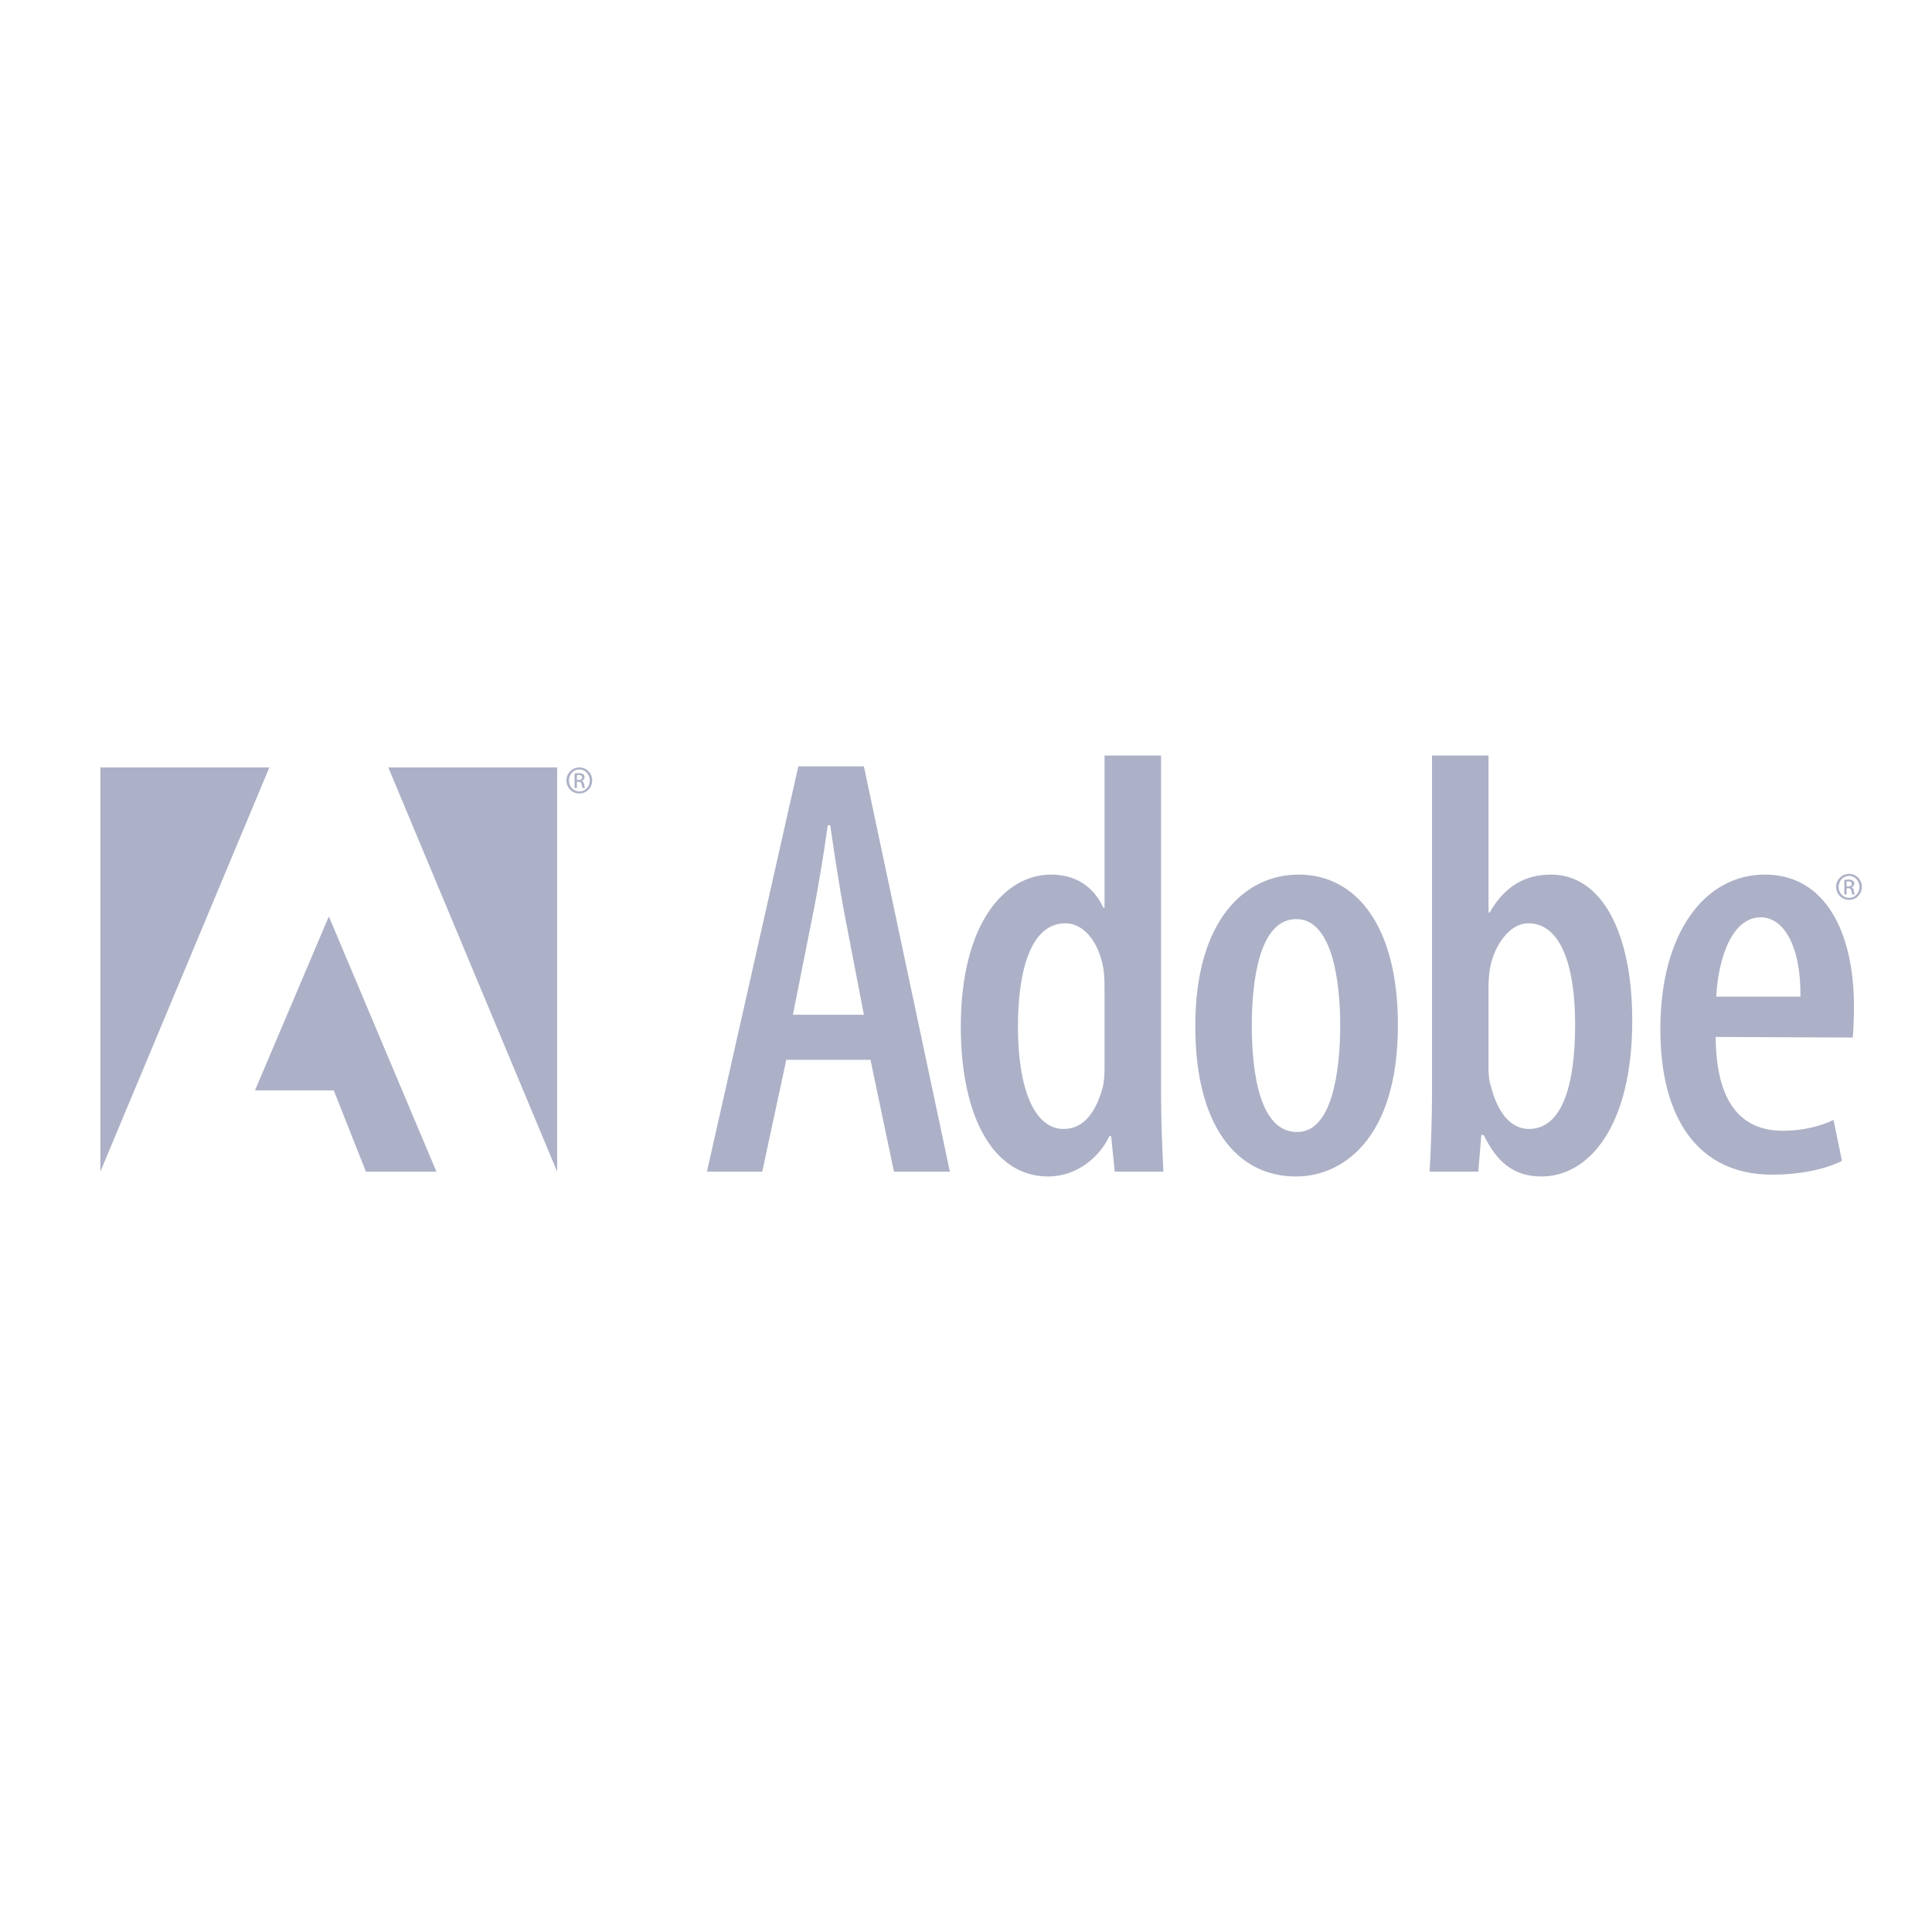 <svg width="140" height="140" viewBox="0 0 140 140" fill="none" xmlns="http://www.w3.org/2000/svg">
<path fill-rule="evenodd" clip-rule="evenodd" d="M56.979 76.798L55.236 84.902H51.227L57.85 55.532H62.6L68.832 84.902H64.779L63.079 76.798H56.979ZM62.6 73.53L61.249 66.513C60.857 64.508 60.465 61.895 60.16 59.802H59.985C59.681 61.938 59.243 64.639 58.853 66.513L57.458 73.53H62.6ZM84.135 54.748V79.456C84.135 81.069 84.222 83.422 84.308 84.903H80.779L80.518 82.332H80.387C79.69 83.813 78.077 85.252 75.943 85.252C72.021 85.252 69.624 80.981 69.624 74.402C69.624 66.906 72.804 63.377 76.161 63.377C77.859 63.377 79.21 64.162 79.951 65.773H80.038V54.748H84.135ZM80.038 71.787C80.038 71.395 80.038 70.916 79.994 70.478C79.776 68.562 78.687 66.906 77.206 66.906C74.634 66.906 73.763 70.478 73.763 74.401C73.763 78.759 74.896 81.809 77.075 81.809C77.99 81.809 79.21 81.329 79.907 78.803C79.994 78.454 80.038 77.93 80.038 77.452V71.787ZM93.892 85.251C89.666 85.251 86.614 81.635 86.614 74.358C86.614 66.644 90.231 63.376 94.109 63.376C98.293 63.376 101.299 67.124 101.299 74.27C101.299 82.681 97.159 85.251 93.935 85.251H93.892ZM94.022 82.027C96.549 82.027 97.116 77.539 97.116 74.315C97.116 71.133 96.55 66.601 93.936 66.601C91.233 66.601 90.711 71.133 90.711 74.315C90.711 77.844 91.321 82.027 93.979 82.027H94.022ZM103.768 54.748H107.864V66.121H107.951C109.041 64.205 110.522 63.376 112.396 63.376C116.012 63.376 118.279 67.472 118.279 73.965C118.279 81.547 115.185 85.251 111.699 85.251C109.607 85.251 108.43 84.118 107.515 82.244H107.342L107.123 84.902H103.594C103.681 83.465 103.768 81.068 103.768 79.455V54.748ZM107.864 77.407C107.864 77.888 107.908 78.367 108.038 78.715C108.691 81.287 109.956 81.809 110.783 81.809C113.223 81.809 114.139 78.585 114.139 74.227C114.139 70.174 113.181 66.906 110.739 66.906C109.388 66.906 108.299 68.518 107.994 70.043C107.907 70.479 107.863 71.046 107.863 71.481V77.407H107.864ZM124.324 75.141C124.367 80.589 126.72 81.939 129.204 81.939C130.685 81.939 131.949 81.591 132.864 81.154L133.474 84.118C132.211 84.771 130.293 85.121 128.419 85.121C123.103 85.121 120.314 81.112 120.314 74.575C120.314 67.646 123.495 63.375 127.896 63.375C132.298 63.375 134.346 67.602 134.346 72.919C134.346 73.965 134.302 74.619 134.259 75.185L124.324 75.141ZM130.467 72.222C130.511 68.475 129.204 66.471 127.592 66.471C125.456 66.471 124.497 69.565 124.367 72.222H130.467Z" fill="#ADB1C7"/>
<path fill-rule="evenodd" clip-rule="evenodd" d="M28.138 55.611H40.374V84.903L28.138 55.611ZM19.518 55.611H7.273V84.903L19.518 55.611ZM23.829 66.406L31.625 84.903H26.516L24.185 79.012H18.478L23.829 66.406Z" fill="#ADB1C7"/>
<path fill-rule="evenodd" clip-rule="evenodd" d="M133.992 63.322C134.115 63.323 134.237 63.348 134.35 63.396C134.463 63.444 134.565 63.513 134.651 63.601C134.737 63.688 134.805 63.792 134.851 63.906C134.897 64.02 134.919 64.142 134.918 64.265C134.918 64.796 134.507 65.211 133.988 65.211C133.473 65.211 133.054 64.797 133.054 64.265C133.053 64.141 133.077 64.019 133.124 63.905C133.17 63.791 133.239 63.687 133.326 63.6C133.412 63.512 133.516 63.443 133.629 63.395C133.743 63.348 133.865 63.323 133.988 63.322H133.992ZM133.988 63.468C133.574 63.468 133.234 63.825 133.234 64.265C133.234 64.713 133.574 65.064 133.992 65.064C134.411 65.069 134.746 64.713 134.746 64.269C134.746 63.825 134.411 63.468 133.992 63.468H133.988ZM133.812 64.814H133.645V63.762C133.733 63.75 133.817 63.736 133.943 63.736C134.102 63.736 134.206 63.771 134.269 63.816C134.332 63.862 134.366 63.933 134.366 64.034C134.366 64.172 134.273 64.257 134.16 64.29V64.298C134.252 64.315 134.316 64.399 134.336 64.554C134.361 64.717 134.386 64.779 134.403 64.814H134.228C134.202 64.779 134.178 64.684 134.157 64.546C134.131 64.411 134.064 64.361 133.93 64.361H133.813V64.814H133.812ZM133.812 64.231H133.934C134.072 64.231 134.19 64.181 134.19 64.051C134.19 63.959 134.122 63.867 133.934 63.867C133.88 63.867 133.841 63.871 133.812 63.875V64.231ZM41.985 55.611C42.108 55.612 42.23 55.637 42.343 55.684C42.456 55.732 42.558 55.802 42.644 55.889C42.73 55.977 42.798 56.081 42.844 56.195C42.889 56.309 42.912 56.431 42.911 56.553C42.911 57.085 42.5 57.5 41.981 57.5C41.466 57.5 41.047 57.086 41.047 56.553C41.046 56.43 41.07 56.308 41.117 56.194C41.163 56.08 41.232 55.976 41.319 55.889C41.405 55.801 41.508 55.731 41.622 55.684C41.736 55.636 41.858 55.612 41.981 55.611H41.985ZM41.981 55.757C41.566 55.757 41.227 56.114 41.227 56.553C41.227 57.002 41.566 57.353 41.985 57.353C42.404 57.357 42.739 57.002 42.739 56.558C42.739 56.114 42.404 55.757 41.985 55.757H41.981ZM41.805 57.102H41.637V56.051C41.736 56.034 41.835 56.026 41.935 56.026C42.094 56.026 42.199 56.059 42.261 56.105C42.325 56.151 42.358 56.223 42.358 56.323C42.358 56.461 42.266 56.545 42.152 56.579V56.587C42.245 56.603 42.308 56.688 42.329 56.843C42.353 57.007 42.379 57.069 42.396 57.103H42.22C42.194 57.069 42.169 56.973 42.149 56.835C42.123 56.701 42.056 56.651 41.922 56.651H41.805V57.102ZM41.805 56.52H41.926C42.064 56.52 42.182 56.47 42.182 56.34C42.182 56.248 42.115 56.155 41.926 56.155C41.872 56.155 41.834 56.16 41.805 56.164V56.52Z" fill="#ADB1C7"/>
</svg>
